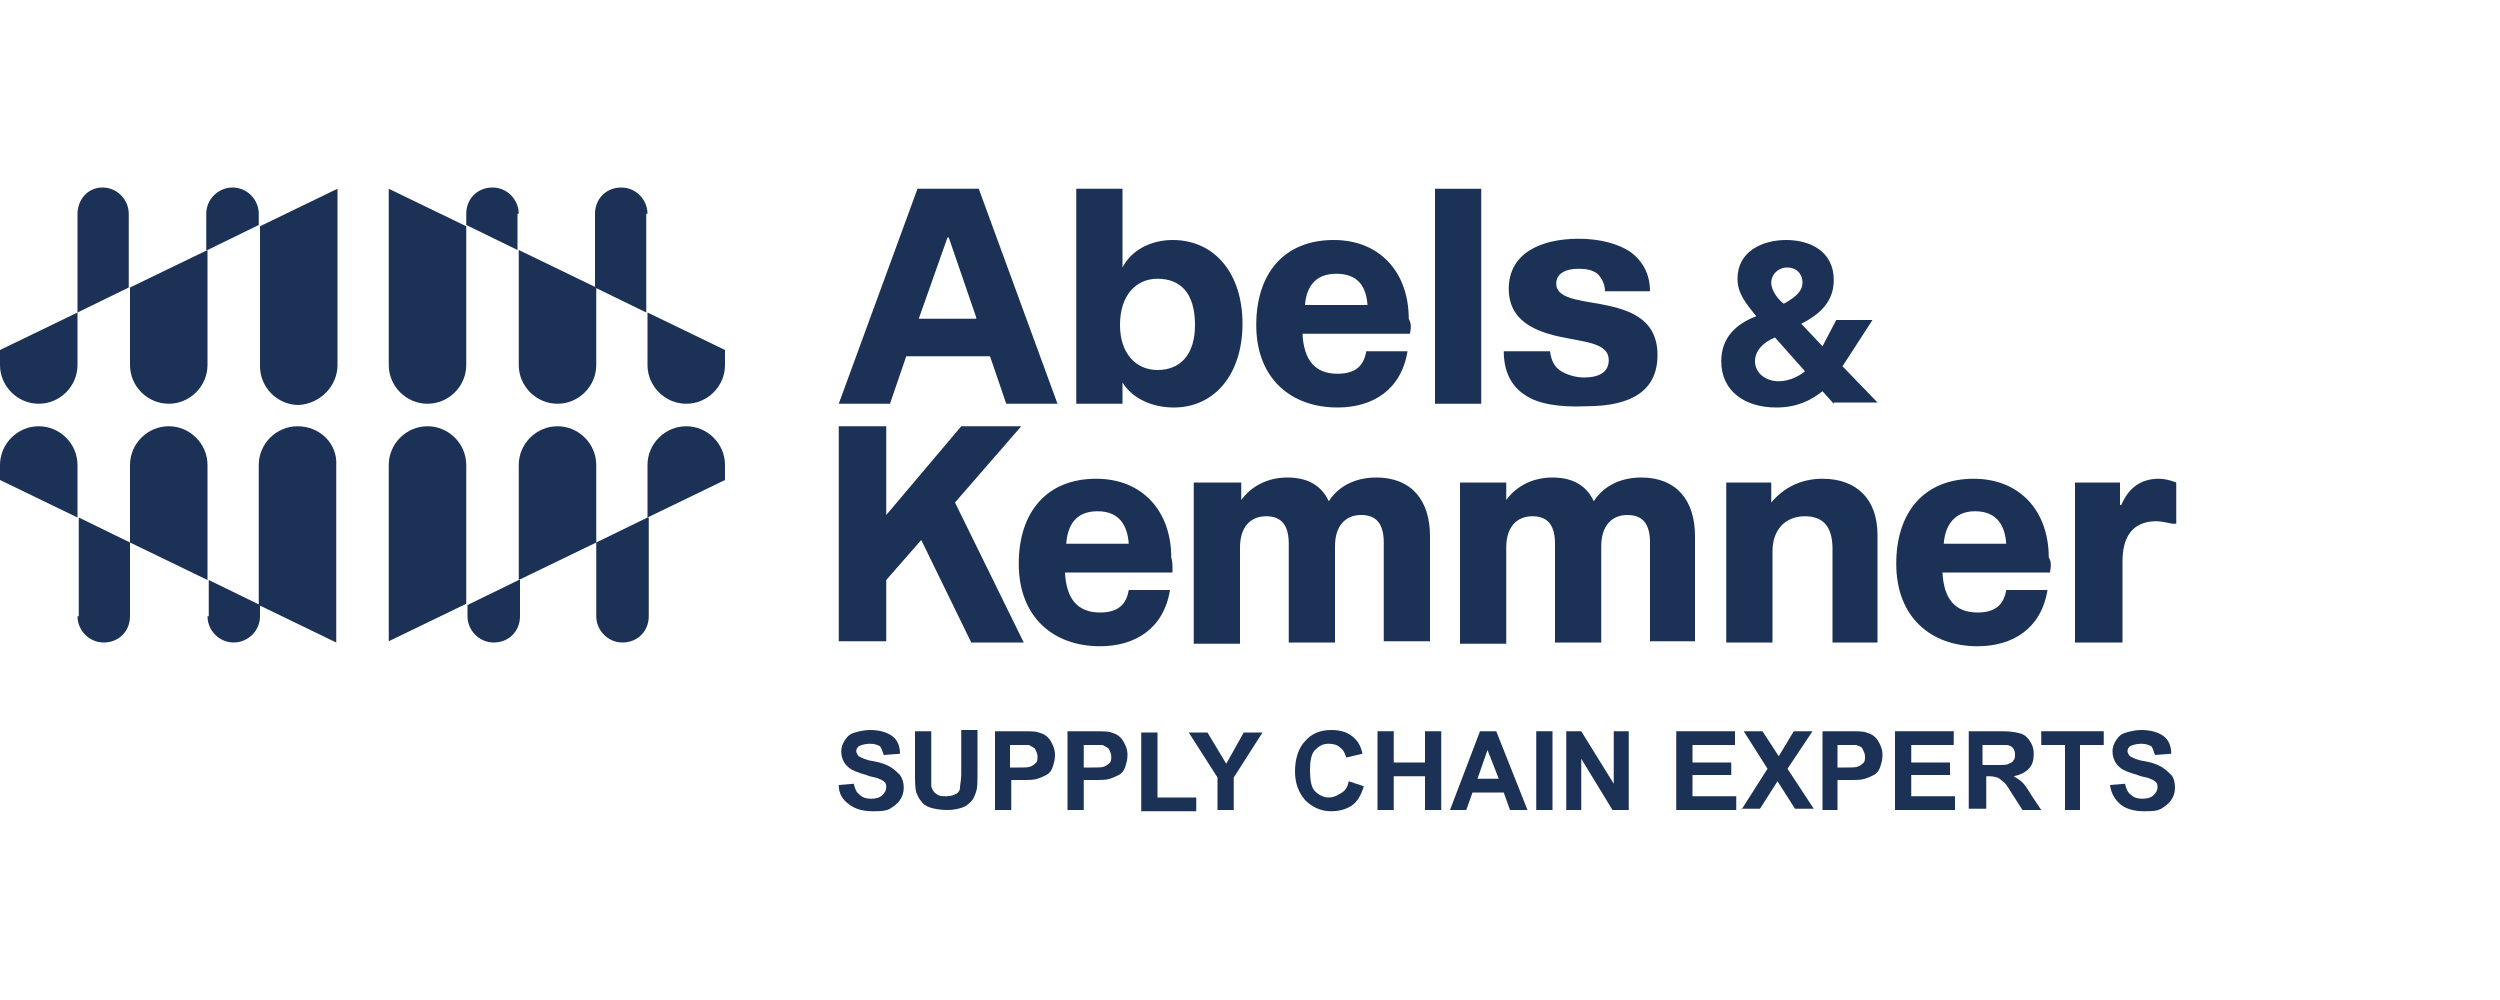 <?xml version="1.0" encoding="UTF-8"?>
<!-- Generator: $$$/GeneralStr/196=Adobe Illustrator 27.6.0, SVG Export Plug-In . SVG Version: 6.00 Build 0)  -->
<svg xmlns="http://www.w3.org/2000/svg" xmlns:xlink="http://www.w3.org/1999/xlink" version="1.1" id="Ebene_1" x="0px" y="0px" viewBox="0 0 200 80" style="enable-background:new 0 0 200 80;" xml:space="preserve">
<style type="text/css">
	.st0{fill:#1C3156;}
</style>
<g>
	<g>
		<path class="st0" d="M146.7,32.3l-0.9-1c-0.9,0.7-2,1.3-3.7,1.3c-2.5,0-4.4-1.3-4.4-3.7c0-1.9,1.2-3,2.8-3.6c-0.8-1-1.5-1.8-1.5-3    c0-2.2,2-3.1,3.9-3.1c1.9,0,3.8,0.9,3.8,3.2c0,1.3-0.6,2.5-2.6,3.5l1.7,1.8l1.1-2.1h2.9l-2.4,3.7c0,0,0,0,0,0l2.8,2.9H146.7z     M144.4,29.7l-2.4-2.7c-1,0.4-1.6,1.1-1.6,1.9c0,0.9,0.8,1.6,1.9,1.6C143,30.5,143.8,30.2,144.4,29.7z M141.7,22.6    c0,0.7,0.6,1.4,1,1.7l0,0c1.1-0.6,1.5-1.1,1.5-1.7c0-0.7-0.5-1.2-1.2-1.2C142.2,21.4,141.7,22,141.7,22.6z"></path>
		<path class="st0" d="M79.2,28.5h-6.7l-1.3,3.8h-4.1l6.3-17.2h4.9l6.3,17.2h-4.1L79.2,28.5z M78.1,25.4L75.9,19h-0.1l-2.3,6.5H78.1    z"></path>
		<path class="st0" d="M89.8,30.6v1.7h-3.7V15.1h3.7v6.3c0.7-1.4,2.3-2.2,4-2.2c3.4,0,5.6,2.7,5.6,6.7s-2.2,6.7-5.5,6.7    C92.2,32.6,90.6,31.9,89.8,30.6z M95.6,26c0-2.6-1.2-3.7-3-3.7c-1.7,0-3,1.3-3,3.7c0,2.3,1.3,3.6,3,3.6    C94.4,29.6,95.6,28.4,95.6,26z"></path>
		<path class="st0" d="M112.8,26.7h-8.6c0.1,2.1,1,3.2,2.8,3.2c1.4,0,2.1-0.6,2.3-1.8h3.3c-0.5,3.1-2.8,4.5-5.6,4.5    c-3.7,0-6.5-2.3-6.5-6.6c0-4.1,2.2-6.8,6.2-6.8c3.7,0,6,2.6,6,6.3C112.9,25.9,112.9,26.1,112.8,26.7z M104.4,24.4h5    c-0.1-1.4-0.7-2.5-2.5-2.5C105.1,21.9,104.5,23.1,104.4,24.4z"></path>
		<path class="st0" d="M114.8,15.1h3.7v17.2h-3.7V15.1z"></path>
		<path class="st0" d="M122,31.6c-1.1-0.7-1.7-1.9-1.7-3.5h3.7c0.1,0.8,0.4,1.3,0.9,1.6c0.5,0.3,1.2,0.5,1.8,0.5c1.2,0,2-0.4,2-1.4    c0-1.2-1.5-1.4-3.1-1.7c-2.2-0.4-4.9-1.1-4.9-4c0-2.8,2.5-4,5.6-4c1.7,0,3.2,0.4,4.2,1.1c0.9,0.7,1.5,1.7,1.5,3.1h-3.6    c0-0.6-0.3-1.1-0.6-1.4c-0.4-0.3-0.9-0.4-1.5-0.4c-1.1,0-1.8,0.4-1.8,1.2c0,1.1,1.6,1.3,3.4,1.6c2.1,0.4,4.7,1,4.7,4.1    c0,2.8-2,4.1-5.7,4.1C124.7,32.6,123,32.3,122,31.6z"></path>
		<path class="st0" d="M73.7,43.2l-2.8,3.2v4.9h-3.8V34.1h3.8v7.1l6-7.1h4.8l-5.3,6.1l5.5,11.2h-4.2L73.7,43.2z"></path>
		<path class="st0" d="M93.8,45.8h-8.6c0.1,2.1,1,3.2,2.8,3.2c1.4,0,2.1-0.6,2.3-1.8h3.3c-0.5,3.1-2.8,4.5-5.6,4.5    c-3.7,0-6.5-2.3-6.5-6.6c0-4.1,2.2-6.8,6.2-6.8c3.7,0,6,2.6,6,6.3C93.8,44.9,93.8,45.2,93.8,45.8z M85.3,43.5h5    c-0.1-1.4-0.7-2.6-2.5-2.6C86,40.9,85.4,42.1,85.3,43.5z"></path>
		<path class="st0" d="M95.7,38.6h3.6V40c0.8-1.1,2.1-1.8,3.7-1.8c1.8,0,2.8,0.8,3.3,1.9c0.9-1.4,2.4-1.9,3.8-1.9    c2.8,0,4.3,1.8,4.3,4.7v8.4h-3.7v-7.9c0-1.5-0.6-2.2-1.8-2.2c-1.3,0-2.1,0.9-2.1,2.5v7.7h-3.7v-7.9c0-1.5-0.6-2.2-1.8-2.2    c-1.3,0-2.1,0.9-2.1,2.5v7.7h-3.7V38.6z"></path>
		<path class="st0" d="M116.9,38.6h3.6V40c0.8-1.1,2.1-1.8,3.7-1.8c1.8,0,2.8,0.8,3.3,1.9c0.9-1.4,2.4-1.9,3.8-1.9    c2.8,0,4.3,1.8,4.3,4.7v8.4H132v-7.9c0-1.5-0.6-2.2-1.8-2.2c-1.3,0-2.1,0.9-2.1,2.5v7.7h-3.7v-7.9c0-1.5-0.6-2.2-1.8-2.2    c-1.3,0-2.1,0.9-2.1,2.5v7.7h-3.7V38.6z"></path>
		<path class="st0" d="M138.1,38.6h3.6v1.6c1-1.2,2.4-1.9,4.1-1.9c2.7,0,4.4,1.6,4.4,4.5v8.6h-3.6v-7.5c0-1.7-0.7-2.6-2.2-2.6    c-1.6,0-2.6,1.1-2.6,2.8v7.3h-3.7V38.6z"></path>
		<path class="st0" d="M164,45.8h-8.6c0.1,2.1,1,3.2,2.8,3.2c1.4,0,2.1-0.6,2.3-1.8h3.3c-0.5,3.1-2.8,4.5-5.6,4.5    c-3.7,0-6.5-2.3-6.5-6.6c0-4.1,2.2-6.8,6.2-6.8c3.7,0,6,2.6,6,6.3C164.1,44.9,164.1,45.2,164,45.8z M155.5,43.5h5    c-0.1-1.4-0.7-2.6-2.5-2.6C156.3,40.9,155.6,42.1,155.5,43.5z"></path>
		<path class="st0" d="M166,38.6h3.6v1.8h0.1c0.6-1.4,1.6-2.1,3-2.1c0.4,0,0.9,0.1,1.4,0.3v3.3h-0.3c-0.5-0.1-0.9-0.2-1.3-0.2    c-1.5,0-2.7,0.8-2.7,3.2v6.5H166V38.6z"></path>
	</g>
	<g>
		<path class="st0" d="M41.5,46.4l-4.1,2v0.9c0,1.1,0.9,2.1,2.1,2.1s2.1-0.9,2.1-2.1V46.4z M51.8,41.4l-4.1,2v5.9    c0,1.1,0.9,2.1,2.1,2.1s2.1-0.9,2.1-2.1V41.4z M31.1,37.2v14.1h0l6.2-3V37.2c0-1.7-1.4-3.1-3.1-3.1C32.5,34.1,31.1,35.5,31.1,37.2    z M41.5,46.4l6.2-3v-6.2c0-1.7-1.4-3.1-3.1-3.1s-3.1,1.4-3.1,3.1V46.4z M58,38.4v-1.2c0-1.7-1.4-3.1-3.1-3.1    c-1.7,0-3.1,1.4-3.1,3.1v4.2L58,38.4z"></path>
		<path class="st0" d="M41.5,17.1c0-1.1-0.9-2.1-2.1-2.1s-2.1,0.9-2.1,2.1v0.9l4.1,2V17.1z M51.8,17.1c0-1.1-0.9-2.1-2.1-2.1    s-2.1,0.9-2.1,2.1V23l4.1,2V17.1z M34.2,32.3c1.7,0,3.1-1.4,3.1-3.1V18.1l-6.2-3h0v14.1C31.1,30.9,32.5,32.3,34.2,32.3z     M41.5,29.2c0,1.7,1.4,3.1,3.1,3.1s3.1-1.4,3.1-3.1V23l-6.2-3V29.2z M51.8,25v4.2c0,1.7,1.4,3.1,3.1,3.1c1.7,0,3.1-1.4,3.1-3.1V28    L51.8,25z"></path>
		<path class="st0" d="M16.6,20l4.1-2v-0.9c0-1.1-0.9-2.1-2.1-2.1c-1.1,0-2.1,0.9-2.1,2.1V20z M6.2,25l4.1-2v-5.9    c0-1.1-0.9-2.1-2.1-2.1S6.2,16,6.2,17.1V25z M27,29.2V15.1h0l-6.2,3v11.2c0,1.7,1.4,3.1,3.1,3.1C25.6,32.3,27,30.9,27,29.2z     M16.6,20l-6.2,3v6.2c0,1.7,1.4,3.1,3.1,3.1s3.1-1.4,3.1-3.1V20z M0,28l0,1.2c0,1.7,1.4,3.1,3.1,3.1c1.7,0,3.1-1.4,3.1-3.1V25    L0,28z"></path>
		<path class="st0" d="M16.6,49.3c0,1.1,0.9,2.1,2.1,2.1c1.1,0,2.1-0.9,2.1-2.1v-0.9l-4.1-2V49.3z M6.2,49.3c0,1.1,0.9,2.1,2.1,2.1    s2.1-0.9,2.1-2.1v-5.9l-4.1-2V49.3z M23.8,34.1c-1.7,0-3.1,1.4-3.1,3.1v11.2l6.2,3h0V37.2C27,35.5,25.6,34.1,23.8,34.1z     M16.6,37.2c0-1.7-1.4-3.1-3.1-3.1s-3.1,1.4-3.1,3.1v6.2l6.2,3V37.2z M6.2,41.4v-4.2c0-1.7-1.4-3.1-3.1-3.1    c-1.7,0-3.1,1.4-3.1,3.1l0,1.2L6.2,41.4z"></path>
	</g>
	<g>
		<path class="st0" d="M67.1,62.8l1.2-0.1c0.1,0.4,0.2,0.7,0.5,0.9c0.2,0.2,0.5,0.3,0.9,0.3c0.4,0,0.7-0.1,0.9-0.3    c0.2-0.2,0.3-0.4,0.3-0.6c0-0.1,0-0.3-0.1-0.4c-0.1-0.1-0.2-0.2-0.5-0.3c-0.1-0.1-0.5-0.1-1-0.3c-0.7-0.2-1.2-0.4-1.4-0.6    c-0.4-0.3-0.6-0.8-0.6-1.3c0-0.3,0.1-0.6,0.3-0.9c0.2-0.3,0.4-0.5,0.8-0.6c0.3-0.1,0.8-0.2,1.2-0.2c0.8,0,1.4,0.2,1.8,0.5    c0.4,0.3,0.6,0.8,0.6,1.4l-1.3,0.1c-0.1-0.3-0.2-0.6-0.3-0.7c-0.2-0.1-0.4-0.2-0.8-0.2c-0.4,0-0.7,0.1-0.9,0.2    c-0.1,0.1-0.2,0.2-0.2,0.4c0,0.1,0.1,0.3,0.2,0.4c0.2,0.1,0.5,0.3,1.2,0.4c0.6,0.1,1.1,0.3,1.4,0.5c0.3,0.2,0.5,0.4,0.7,0.6    c0.2,0.3,0.3,0.6,0.3,1c0,0.4-0.1,0.7-0.3,1c-0.2,0.3-0.5,0.5-0.8,0.7c-0.4,0.2-0.8,0.2-1.4,0.2c-0.8,0-1.4-0.2-1.8-0.5    C67.4,64,67.1,63.5,67.1,62.8z"></path>
		<path class="st0" d="M73.2,58.5h1.3v3.4c0,0.5,0,0.9,0,1c0.1,0.3,0.2,0.5,0.4,0.6c0.2,0.2,0.5,0.2,0.8,0.2c0.4,0,0.6-0.1,0.8-0.2    c0.2-0.1,0.3-0.3,0.3-0.5c0-0.2,0.1-0.6,0.1-1.1v-3.5h1.3v3.3c0,0.8,0,1.3-0.1,1.6c-0.1,0.3-0.2,0.6-0.4,0.8    c-0.2,0.2-0.4,0.4-0.7,0.5s-0.7,0.2-1.2,0.2c-0.6,0-1.1-0.1-1.4-0.2c-0.3-0.1-0.6-0.3-0.7-0.5c-0.2-0.2-0.3-0.5-0.4-0.7    c-0.1-0.4-0.1-0.9-0.1-1.6V58.5z"></path>
		<path class="st0" d="M79.6,64.8v-6.3h2c0.8,0,1.3,0,1.5,0.1c0.4,0.1,0.7,0.3,0.9,0.6c0.2,0.3,0.4,0.7,0.4,1.2c0,0.4-0.1,0.7-0.2,1    c-0.1,0.3-0.3,0.5-0.5,0.6c-0.2,0.1-0.4,0.2-0.7,0.3c-0.3,0.1-0.7,0.1-1.3,0.1h-0.8v2.4H79.6z M80.8,59.6v1.8h0.7    c0.5,0,0.8,0,1-0.1c0.2-0.1,0.3-0.2,0.4-0.3c0.1-0.1,0.1-0.3,0.1-0.5c0-0.2-0.1-0.4-0.2-0.6c-0.1-0.1-0.3-0.2-0.5-0.3    c-0.2,0-0.5,0-0.9,0H80.8z"></path>
		<path class="st0" d="M85.4,64.8v-6.3h2c0.8,0,1.3,0,1.5,0.1c0.4,0.1,0.7,0.3,0.9,0.6c0.2,0.3,0.4,0.7,0.4,1.2c0,0.4-0.1,0.7-0.2,1    c-0.1,0.3-0.3,0.5-0.5,0.6c-0.2,0.1-0.4,0.2-0.7,0.3c-0.3,0.1-0.7,0.1-1.3,0.1h-0.8v2.4H85.4z M86.7,59.6v1.8h0.7    c0.5,0,0.8,0,1-0.1c0.2-0.1,0.3-0.2,0.4-0.3c0.1-0.1,0.1-0.3,0.1-0.5c0-0.2-0.1-0.4-0.2-0.6c-0.1-0.1-0.3-0.2-0.5-0.3    c-0.2,0-0.5,0-0.9,0H86.7z"></path>
		<path class="st0" d="M91.3,64.8v-6.2h1.3v5.2h3.1v1.1H91.3z"></path>
		<path class="st0" d="M97.4,64.8v-2.6l-2.3-3.6h1.5l1.5,2.5l1.4-2.5h1.5l-2.3,3.6v2.6H97.4z"></path>
		<path class="st0" d="M107.9,62.5l1.2,0.4c-0.2,0.7-0.5,1.2-0.9,1.5c-0.4,0.3-1,0.5-1.7,0.5c-0.8,0-1.5-0.3-2.1-0.9    c-0.5-0.6-0.8-1.3-0.8-2.3c0-1,0.3-1.9,0.8-2.4c0.5-0.6,1.2-0.9,2.1-0.9c0.8,0,1.4,0.2,1.9,0.7c0.3,0.3,0.5,0.7,0.6,1.2l-1.3,0.3    c-0.1-0.3-0.2-0.6-0.5-0.8c-0.2-0.2-0.5-0.3-0.9-0.3c-0.5,0-0.8,0.2-1.1,0.5c-0.3,0.3-0.4,0.9-0.4,1.6c0,0.8,0.1,1.4,0.4,1.7    c0.3,0.3,0.7,0.5,1.1,0.5c0.3,0,0.6-0.1,0.9-0.3C107.6,63.3,107.8,63,107.9,62.5z"></path>
		<path class="st0" d="M110.2,64.8v-6.3h1.3V61h2.5v-2.5h1.3v6.3H114v-2.7h-2.5v2.7H110.2z"></path>
		<path class="st0" d="M122.2,64.8h-1.4l-0.5-1.4h-2.5l-0.5,1.4h-1.3l2.4-6.3h1.3L122.2,64.8z M119.9,62.3L119,60l-0.8,2.3H119.9z"></path>
		<path class="st0" d="M122.9,64.8v-6.3h1.3v6.3H122.9z"></path>
		<path class="st0" d="M125.3,64.8v-6.3h1.2l2.6,4.2v-4.2h1.2v6.3H129l-2.5-4.1v4.1H125.3z"></path>
		<path class="st0" d="M134.1,64.8v-6.3h4.7v1.1h-3.4V61h3.1V62h-3.1v1.7h3.5v1.1H134.1z"></path>
		<path class="st0" d="M139.3,64.8l2.1-3.3l-1.9-3h1.5l1.3,2l1.2-2h1.5l-2,3l2.1,3.2h-1.5l-1.4-2.2l-1.4,2.2H139.3z"></path>
		<path class="st0" d="M145.8,64.8v-6.3h2c0.8,0,1.3,0,1.5,0.1c0.4,0.1,0.7,0.3,0.9,0.6c0.2,0.3,0.4,0.7,0.4,1.2    c0,0.4-0.1,0.7-0.2,1c-0.1,0.3-0.3,0.5-0.5,0.6c-0.2,0.1-0.4,0.2-0.7,0.3c-0.3,0.1-0.7,0.1-1.3,0.1H147v2.4H145.8z M147,59.6v1.8    h0.7c0.5,0,0.8,0,1-0.1c0.2-0.1,0.3-0.2,0.4-0.3c0.1-0.1,0.1-0.3,0.1-0.5c0-0.2-0.1-0.4-0.2-0.6s-0.3-0.2-0.5-0.3    c-0.2,0-0.5,0-0.9,0H147z"></path>
		<path class="st0" d="M151.6,64.8v-6.3h4.7v1.1h-3.4V61h3.1V62h-3.1v1.7h3.5v1.1H151.6z"></path>
		<path class="st0" d="M157.5,64.8v-6.3h2.7c0.7,0,1.2,0.1,1.5,0.2c0.3,0.1,0.5,0.3,0.7,0.6c0.2,0.3,0.3,0.6,0.3,1    c0,0.5-0.1,0.9-0.4,1.2c-0.3,0.3-0.7,0.5-1.2,0.6c0.3,0.2,0.5,0.3,0.7,0.5c0.2,0.2,0.4,0.5,0.7,1l0.8,1.2h-1.5l-0.9-1.4    c-0.3-0.5-0.5-0.8-0.7-0.9c-0.1-0.1-0.2-0.2-0.4-0.3c-0.1,0-0.3-0.1-0.6-0.1h-0.3v2.6H157.5z M158.7,61.2h0.9c0.6,0,1,0,1.1-0.1    c0.2-0.1,0.3-0.1,0.4-0.3c0.1-0.1,0.1-0.3,0.1-0.5c0-0.2-0.1-0.4-0.2-0.5c-0.1-0.1-0.3-0.2-0.5-0.2c-0.1,0-0.4,0-0.9,0h-1V61.2z"></path>
		<path class="st0" d="M165.2,64.8v-5.2h-1.9v-1.1h5v1.1h-1.9v5.2H165.2z"></path>
		<path class="st0" d="M168.8,62.8l1.2-0.1c0.1,0.4,0.2,0.7,0.5,0.9c0.2,0.2,0.5,0.3,0.9,0.3c0.4,0,0.7-0.1,0.9-0.3    c0.2-0.2,0.3-0.4,0.3-0.6c0-0.1,0-0.3-0.1-0.4c-0.1-0.1-0.2-0.2-0.5-0.3c-0.1-0.1-0.5-0.1-1-0.3c-0.7-0.2-1.2-0.4-1.4-0.6    c-0.4-0.3-0.6-0.8-0.6-1.3c0-0.3,0.1-0.6,0.3-0.9c0.2-0.3,0.4-0.5,0.8-0.6c0.3-0.1,0.8-0.2,1.2-0.2c0.8,0,1.4,0.2,1.8,0.5    c0.4,0.3,0.6,0.8,0.6,1.4l-1.3,0.1c-0.1-0.3-0.2-0.6-0.3-0.7c-0.2-0.1-0.4-0.2-0.8-0.2c-0.4,0-0.7,0.1-0.9,0.2    c-0.1,0.1-0.2,0.2-0.2,0.4c0,0.1,0.1,0.3,0.2,0.4c0.2,0.1,0.5,0.3,1.2,0.4c0.6,0.1,1.1,0.3,1.4,0.5c0.3,0.2,0.5,0.4,0.7,0.6    s0.3,0.6,0.3,1c0,0.4-0.1,0.7-0.3,1c-0.2,0.3-0.5,0.5-0.8,0.7c-0.4,0.2-0.8,0.2-1.4,0.2c-0.8,0-1.4-0.2-1.8-0.5    C169.2,64,168.9,63.5,168.8,62.8z"></path>
	</g>
</g>
</svg>
